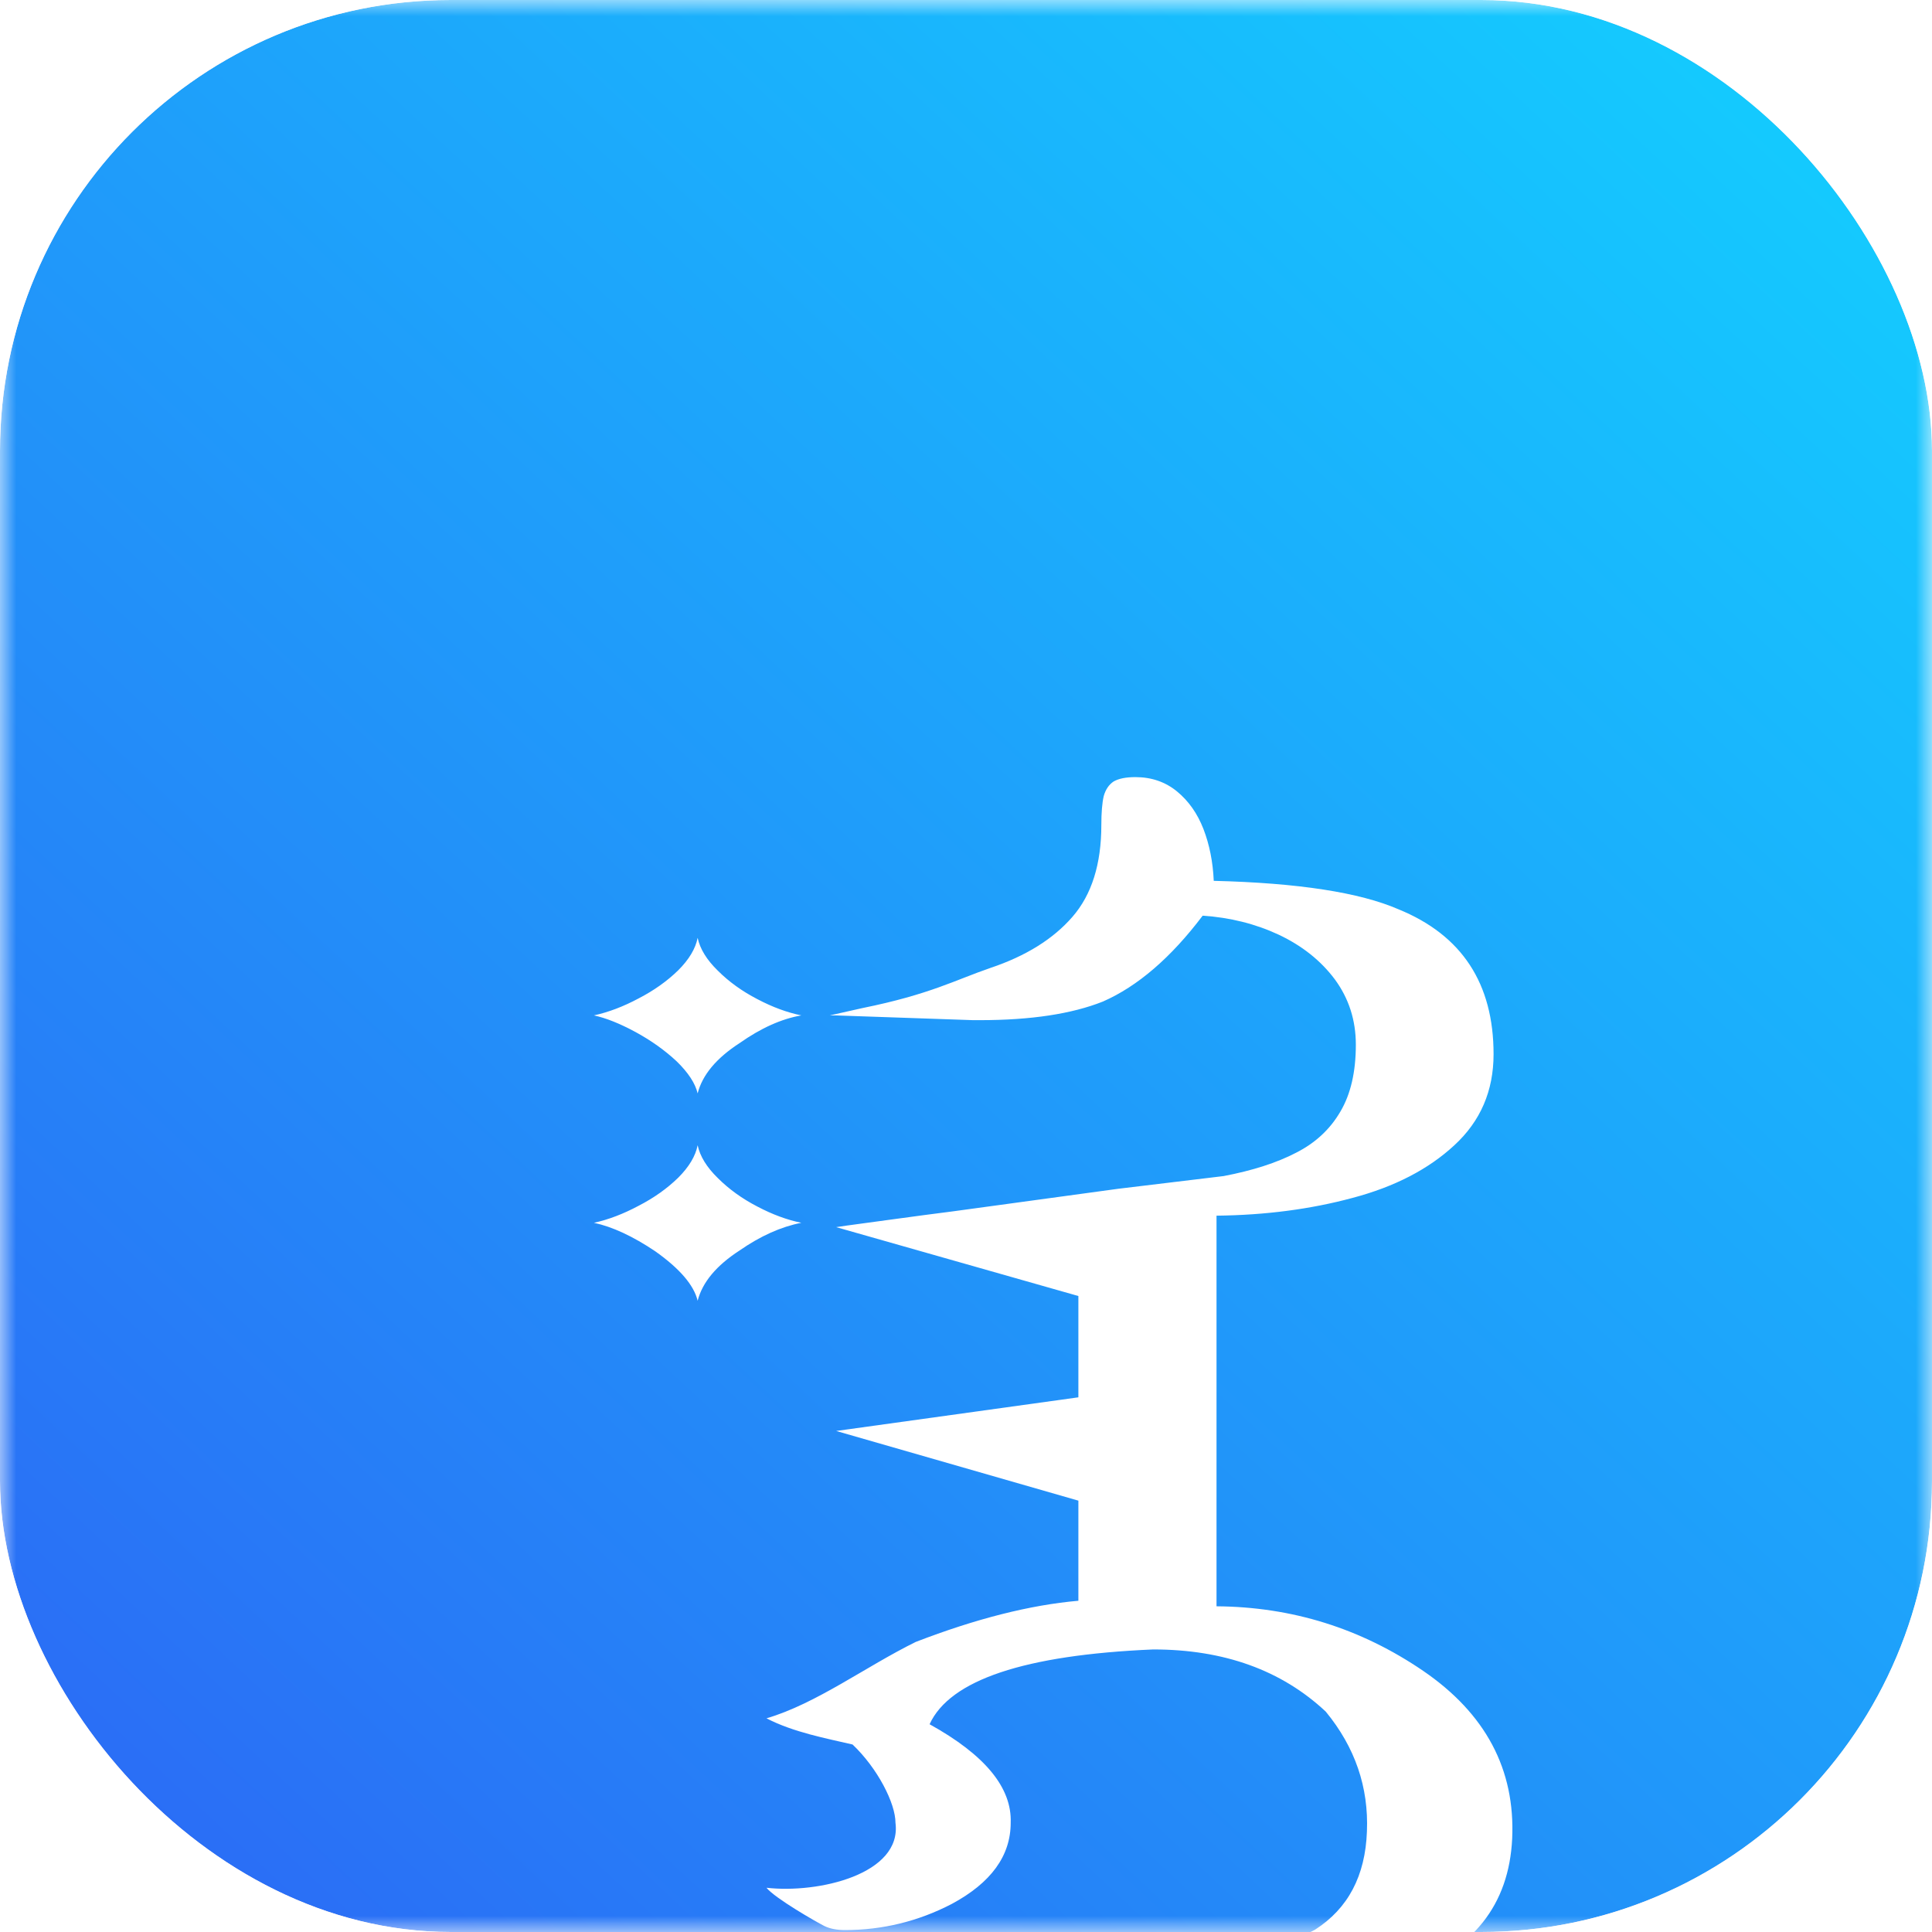 <svg width="60" height="60" viewBox="0 0 60 60" fill="none" xmlns="http://www.w3.org/2000/svg">
<g clip-path="url(#clip0_4428_49)">
<mask id="mask0_4428_49" style="mask-type:luminance" maskUnits="userSpaceOnUse" x="0" y="0" width="60" height="60">
<path d="M60 0H0V60H60V0Z" fill="white"/>
</mask>
<g mask="url(#mask0_4428_49)">
<path d="M60 0H0V60H60V0Z" fill="white"/>
<path d="M60 0H0V60H60V0Z" fill="#F18D8D"/>
<path d="M60 0H0V60H60V0Z" fill="url(#paint0_linear_4428_49)"/>
<path d="M60 0H0V60H60V0Z" fill="url(#paint1_linear_4428_49)"/>
<g filter="url(#filter0_d_4428_49)">
<path fill-rule="evenodd" clip-rule="evenodd" d="M34.78 24.754V36.885C37.123 36.902 39.262 37.57 41.196 38.889C43.138 40.217 44.06 41.954 43.962 44.101C43.863 46.157 42.749 47.563 40.618 48.317C38.029 49.153 35.292 48.366 32.58 47.628C34.964 47.768 36.718 47.534 37.84 46.928C38.865 46.272 39.401 45.256 39.451 43.879C39.508 42.503 39.082 41.261 38.172 40.155C36.796 38.868 35.009 38.225 32.813 38.225C28.814 38.397 26.5 39.172 25.869 40.548C27.589 41.499 28.429 42.519 28.388 43.609C28.388 44.633 27.778 45.473 26.557 46.129C25.516 46.67 24.41 46.94 23.238 46.94C23 46.94 22.772 46.9 22.6 46.814C22.345 46.686 21.058 45.946 20.804 45.626C22.406 45.811 25.016 45.208 24.81 43.609C24.81 43.003 24.254 41.914 23.477 41.177C22.666 40.988 21.64 40.798 20.804 40.364C22.345 39.913 23.89 38.754 25.438 37.992C27.307 37.271 28.991 36.844 30.49 36.713V33.604L22.968 31.44L30.49 30.395V27.249L22.968 25.11L23.3 25.061C23.611 25.02 24.094 24.954 24.75 24.864C25.405 24.774 26.024 24.692 26.606 24.618L31.732 23.918L35.001 23.524C35.903 23.352 36.652 23.111 37.251 22.799C37.849 22.496 38.308 22.07 38.627 21.521C38.947 20.98 39.107 20.288 39.107 19.444C39.107 18.682 38.889 18.006 38.455 17.416C38.021 16.834 37.439 16.371 36.71 16.027C35.989 15.691 35.202 15.494 34.35 15.437C33.366 16.739 32.334 17.629 31.252 18.104C30.285 18.489 29.011 18.682 27.43 18.682H27.221L22.937 18.534H22.771L23.787 18.306C25.885 17.88 26.663 17.436 27.761 17.059C28.86 16.69 29.708 16.162 30.306 15.473C30.904 14.785 31.203 13.835 31.203 12.622C31.203 12.237 31.228 11.938 31.277 11.725C31.334 11.52 31.437 11.368 31.584 11.27C31.74 11.18 31.965 11.134 32.26 11.134C32.76 11.134 33.19 11.282 33.551 11.577C33.911 11.872 34.186 12.261 34.374 12.745C34.563 13.236 34.669 13.773 34.694 14.355C37.316 14.42 39.229 14.716 40.434 15.24C42.401 16.043 43.384 17.543 43.384 19.739C43.384 20.878 42.978 21.82 42.167 22.566C41.364 23.311 40.311 23.856 39.008 24.201C37.705 24.553 36.296 24.737 34.78 24.754ZM18.666 16.125C18.739 16.469 18.948 16.809 19.293 17.145C19.637 17.489 20.046 17.784 20.522 18.03C20.989 18.276 21.444 18.444 21.886 18.534C21.271 18.641 20.632 18.927 19.968 19.395C19.247 19.862 18.813 20.382 18.666 20.956C18.592 20.644 18.375 20.312 18.014 19.96C17.645 19.616 17.219 19.313 16.736 19.05C16.252 18.788 15.822 18.616 15.445 18.534C15.896 18.436 16.359 18.26 16.834 18.006C17.309 17.76 17.719 17.469 18.063 17.133C18.399 16.797 18.6 16.461 18.666 16.125ZM18.666 22.566C18.739 22.91 18.948 23.25 19.293 23.586C19.637 23.93 20.046 24.225 20.522 24.471C20.989 24.717 21.444 24.885 21.886 24.975C21.255 25.098 20.616 25.385 19.968 25.835C19.247 26.302 18.813 26.823 18.666 27.396C18.551 26.913 18.113 26.401 17.35 25.86C16.654 25.393 16.019 25.098 15.445 24.975C15.896 24.877 16.359 24.7 16.834 24.446C17.309 24.201 17.719 23.91 18.063 23.574C18.399 23.238 18.6 22.902 18.666 22.566Z" fill="white"/>
</g>
</g>
</g>
<defs>
<filter id="filter0_d_4428_49" x="-10.555" y="-4.865" width="86.524" height="95.542" filterUnits="userSpaceOnUse" color-interpolation-filters="sRGB">
<feFlood flood-opacity="0" result="BackgroundImageFix"/>
<feColorMatrix in="SourceAlpha" type="matrix" values="0 0 0 0 0 0 0 0 0 0 0 0 0 0 0 0 0 0 127 0" result="hardAlpha"/>
<feOffset dx="3" dy="13"/>
<feGaussianBlur stdDeviation="14.5"/>
<feComposite in2="hardAlpha" operator="out"/>
<feColorMatrix type="matrix" values="0 0 0 0 0.024 0 0 0 0 0.058 0 0 0 0 0.362 0 0 0 0.18 0"/>
<feBlend mode="normal" in2="BackgroundImageFix" result="effect1_dropShadow_4428_49"/>
<feBlend mode="normal" in="SourceGraphic" in2="effect1_dropShadow_4428_49" result="shape"/>
</filter>
<linearGradient id="paint0_linear_4428_49" x1="30" y1="0" x2="30" y2="60" gradientUnits="userSpaceOnUse">
<stop stop-color="#E8EBEE"/>
<stop offset="1" stop-color="#EBEFF5"/>
</linearGradient>
<linearGradient id="paint1_linear_4428_49" x1="58.099" y1="0.764" x2="1.677" y2="61.15" gradientUnits="userSpaceOnUse">
<stop stop-color="#13CFFF"/>
<stop offset="1" stop-color="#2C67F5"/>
</linearGradient>
<clipPath id="clip0_4428_49">
<rect width="60" height="60" rx="14" fill="white"/>
</clipPath>
</defs>
</svg>
